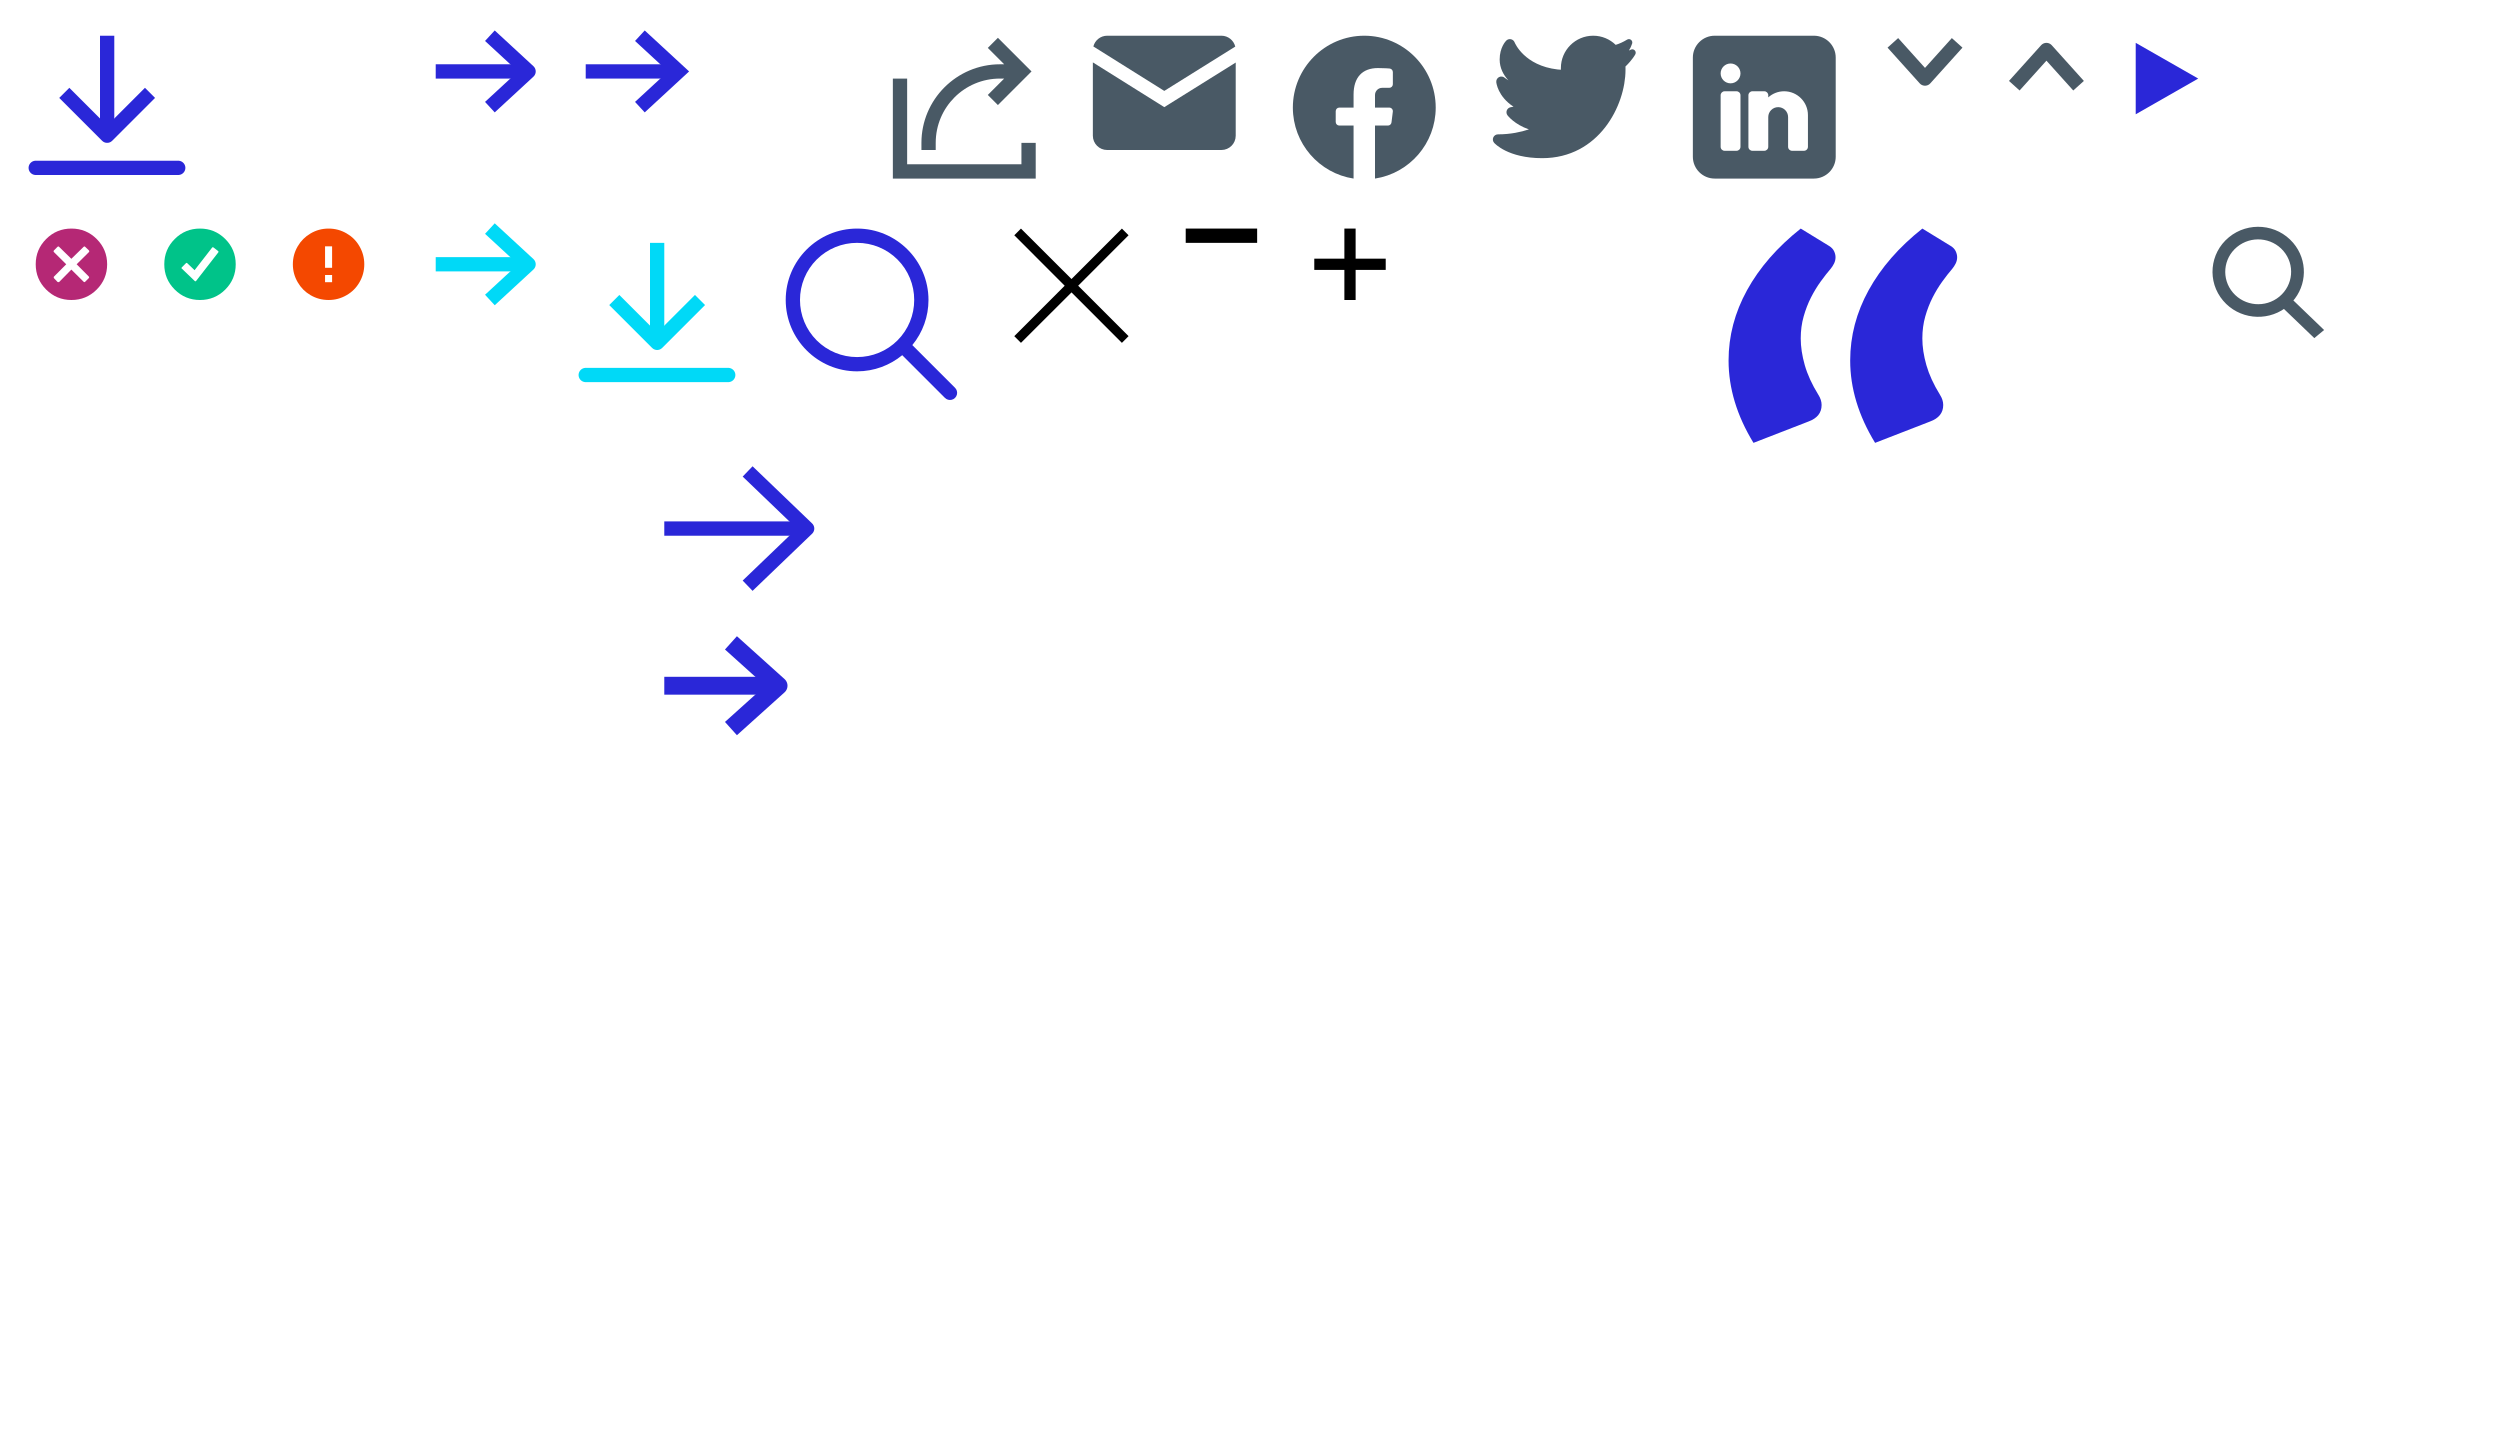 <?xml version="1.0" encoding="UTF-8"?>
<svg width="350px" height="200px" viewBox="0 0 350 200" version="1.1" xmlns="http://www.w3.org/2000/svg" xmlns:xlink="http://www.w3.org/1999/xlink">
    <title>Castlight_Sprite</title>
    <defs>
        <filter color-interpolation-filters="auto" id="filter-1">
            <feColorMatrix in="SourceGraphic" type="matrix" values="0 0 0 0 0.286 0 0 0 0 0.349 0 0 0 0 0.396 0 0 0 1 0"></feColorMatrix>
        </filter>
        <filter color-interpolation-filters="auto" id="filter-2">
            <feColorMatrix in="SourceGraphic" type="matrix" values="0 0 0 0 0.286 0 0 0 0 0.349 0 0 0 0 0.396 0 0 0 1 0"></feColorMatrix>
        </filter>
    </defs>
    <g id="Castlight_Sprite" stroke="none" stroke-width="1" fill="none" fill-rule="evenodd">
        <g id="icons8-downloads" stroke-linejoin="round" transform="translate(5, 5)" stroke="#2A27D8" stroke-width="2">
            <path d="M19.906,18.5 L0.094,18.5 C-1.657,18.5 21.657,18.5 19.906,18.5 Z" id="Path"></path>
            <polyline id="Path" points="16 8 10 14 4 8"></polyline>
            <line x1="10" y1="1.11022475e-16" x2="10" y2="14" id="Path"></line>
        </g>
        <g id="icons8-downloads-copy-2" stroke-linejoin="round" transform="translate(82, 34)" stroke="#00D9F7" stroke-width="2">
            <path d="M19.906,18.5 L0.094,18.5 C-1.657,18.5 21.657,18.5 19.906,18.5 Z" id="Path"></path>
            <polyline id="Path" points="16 8 10 14 4 8"></polyline>
            <line x1="10" y1="1.11022475e-16" x2="10" y2="14" id="Path"></line>
        </g>
        <g id="icons8-downloads-copy" stroke-linejoin="round" transform="translate(33, 5)" stroke="#FFFFFF" stroke-width="2">
            <path d="M19.906,18.5 L0.094,18.5 C-1.657,18.5 21.657,18.5 19.906,18.5 Z" id="Path"></path>
            <polyline id="Path" points="16 8 10 14 4 8"></polyline>
            <line x1="10" y1="1.11022475e-16" x2="10" y2="14" id="Path"></line>
        </g>
        <g id="Group-17" stroke-linejoin="round" transform="translate(61, 5)" stroke="#2A27D8" stroke-width="2">
            <line x1="-2.63677972e-16" y1="5" x2="13" y2="5" id="Path"></line>
            <polyline id="Path" points="7.583 0 13 5 7.583 10"></polyline>
        </g>
        <g id="Group-17-Copy-2" stroke-linejoin="round" transform="translate(61, 32)" stroke="#00D9F7" stroke-width="2">
            <line x1="-2.63677972e-16" y1="5" x2="13" y2="5" id="Path"></line>
            <polyline id="Path" points="7.583 0 13 5 7.583 10"></polyline>
        </g>
        <g id="Group-17-Copy" transform="translate(82, 5)" stroke="#2A27D8" stroke-width="2">
            <g id="Group">
                <line x1="-2.63677972e-16" y1="5" x2="13" y2="5" id="Path"></line>
                <polyline id="Path" points="7.583 0 13 5 7.583 10"></polyline>
            </g>
        </g>
        <g id="icons8-share-3" transform="translate(125, 5.293)" fill="#495965" fill-rule="nonzero">
            <g id="Group">
                <path d="M14.707,-6.10622664e-16 L13.293,1.414 L15.586,3.707 L15,3.707 C8.937,3.707 4,8.644 4,14.707 L4,15.707 L6,15.707 L6,14.707 C6,9.724 10.017,5.707 15,5.707 L15.586,5.707 L13.293,8 L14.707,9.414 L19.414,4.707 L14.707,-6.10622664e-16 Z M0,5.707 L0,6.707 L0,19.707 L20,19.707 L20,15.707 L20,14.707 L18,14.707 L18,15.707 L18,17.707 L2,17.707 L2,6.707 L2,5.707 L0,5.707 Z" id="Shape"></path>
            </g>
        </g>
        <g id="icons8-important-mail" transform="translate(153, 5)" fill="#495965" fill-rule="nonzero">
            <path d="M2,0 C1.07,0 0.292,0.643 0.07,1.504 L10,7.727 L19.936,1.521 C19.72,0.65 18.937,0 18,0 L2,0 Z M0,3.734 L0,14 C0,15.103 0.897,16 2,16 L18,16 C19.103,16 20,15.103 20,14 L20,3.756 L10,10 L0,3.734 Z" id="Shape"></path>
        </g>
        <g id="icons8-facebook" transform="translate(181, 5)" fill="#495965" fill-rule="nonzero">
            <path d="M10,0 C4.486,0 0,4.514 0,10.063 C0,15.097 3.697,19.268 8.5,20 L8.5,12.579 L6.5,12.579 C6.224,12.579 6,12.354 6,12.075 L6,10.566 C6,10.288 6.224,10.063 6.5,10.063 L8.5,10.063 L8.5,8.235 C8.5,5.845 9.713,4.528 11.917,4.528 C12.81,4.528 13.514,4.591 13.544,4.593 C13.802,4.616 14,4.834 14,5.094 L14,6.792 C14,7.071 13.776,7.296 13.5,7.296 L12.5,7.296 C11.948,7.296 11.5,7.747 11.5,8.302 L11.5,10.063 L13.5,10.063 C13.643,10.063 13.78,10.125 13.875,10.233 C13.97,10.342 14.014,10.486 13.996,10.628 L13.809,12.138 C13.777,12.389 13.565,12.579 13.312,12.579 L11.5,12.579 L11.5,20 C16.303,19.268 20,15.097 20,10.063 C20,4.514 15.514,0 10,0 Z" id="Path"></path>
        </g>
        <g id="icons8-twitter" transform="translate(209, 5)" fill="#495965" fill-rule="nonzero">
            <path d="M19.866,2.05 C19.726,1.905 19.509,1.863 19.325,1.948 L19.247,1.984 C19.181,2.014 19.115,2.045 19.048,2.075 C19.242,1.766 19.396,1.435 19.502,1.093 C19.561,0.905 19.497,0.699 19.34,0.577 C19.184,0.455 18.969,0.442 18.8,0.545 C18.257,0.875 17.735,1.113 17.195,1.279 C16.381,0.489 15.272,0 14.048,0 C11.549,0 9.524,2.025 9.524,4.524 C9.524,4.526 9.524,4.62 9.524,4.762 L9.048,4.724 C4.418,4.176 3.1,1.062 3.045,0.928 C2.957,0.704 2.762,0.54 2.526,0.491 C2.291,0.441 2.046,0.515 1.876,0.685 C1.782,0.78 0.953,1.657 0.953,3.333 C0.953,4.528 1.485,5.496 2.174,6.249 C1.853,6.054 1.666,5.895 1.661,5.891 C1.442,5.699 1.127,5.659 0.866,5.792 C0.606,5.925 0.453,6.202 0.479,6.493 C0.488,6.594 0.691,8.499 2.893,9.938 L2.491,10.011 C2.248,10.056 2.045,10.223 1.954,10.453 C1.864,10.684 1.899,10.945 2.048,11.143 C2.098,11.21 3.028,12.419 5.047,13.114 C3.969,13.474 2.487,13.809 0.715,13.809 C0.435,13.809 0.18,13.973 0.064,14.228 C-0.052,14.484 -0.008,14.783 0.177,14.994 C0.254,15.082 2.112,17.143 6.905,17.143 C14.863,17.143 18.571,9.755 18.571,4.762 L18.571,4.524 C18.571,4.453 18.564,4.384 18.561,4.315 C19.557,3.352 19.932,2.629 19.95,2.594 C20.04,2.413 20.007,2.195 19.866,2.05 Z" id="Path"></path>
        </g>
        <g id="icons8-linkedin" transform="translate(237, 5)" fill="#495965" fill-rule="nonzero">
            <path d="M16.944,0 L3.056,0 C1.371,0 0,1.371 0,3.056 L0,16.944 C0,18.629 1.371,20 3.056,20 L16.944,20 C18.629,20 20,18.629 20,16.944 L20,3.056 C20,1.371 18.629,0 16.944,0 Z M6.667,15.556 C6.667,15.863 6.418,16.111 6.111,16.111 L4.444,16.111 C4.137,16.111 3.889,15.863 3.889,15.556 L3.889,8.333 C3.889,8.026 4.137,7.778 4.444,7.778 L6.111,7.778 C6.418,7.778 6.667,8.026 6.667,8.333 L6.667,15.556 Z M5.278,6.667 C4.511,6.667 3.889,6.045 3.889,5.278 C3.889,4.511 4.511,3.889 5.278,3.889 C6.045,3.889 6.667,4.511 6.667,5.278 C6.667,6.045 6.045,6.667 5.278,6.667 Z M16.111,15.556 C16.111,15.863 15.863,16.111 15.556,16.111 L13.889,16.111 C13.582,16.111 13.333,15.863 13.333,15.556 L13.333,11.389 C13.333,10.623 12.711,10 11.944,10 C11.178,10 10.556,10.623 10.556,11.389 L10.556,15.556 C10.556,15.863 10.307,16.111 10,16.111 L8.333,16.111 C8.026,16.111 7.778,15.863 7.778,15.556 L7.778,8.333 C7.778,8.026 8.026,7.778 8.333,7.778 L10,7.778 C10.307,7.778 10.556,8.026 10.556,8.333 L10.556,8.634 C11.146,8.103 11.923,7.778 12.778,7.778 C14.616,7.778 16.111,9.273 16.111,11.111 L16.111,15.556 Z" id="Shape"></path>
        </g>
        <g id="icons8-right-copy-2" stroke-linejoin="round" transform="translate(269.5, 8.5) rotate(90) translate(-269.5, -8.5) translate(267, 4)" stroke="#495965" stroke-width="2">
            <polyline id="Path" points="0 0 5 4.5 0 9"></polyline>
        </g>
        <g id="icons8-right-copy-3" stroke-linejoin="round" transform="translate(286.5, 9.5) scale(-1, 1) rotate(-90) translate(-286.5, -9.5) translate(284, 5)" stroke="#495965" stroke-width="2">
            <polyline id="Path" points="0 0 5 4.5 0 9"></polyline>
        </g>
        <path d="M10,32 C11.384,32 12.563,32.487 13.538,33.462 C14.513,34.437 15,35.616 15,37 C15,38.384 14.513,39.563 13.538,40.538 C12.563,41.513 11.384,42 10,42 C8.616,42 7.437,41.513 6.462,40.538 C5.487,39.563 5,38.384 5,37 C5,35.616 5.487,34.437 6.462,33.462 C7.437,32.487 8.616,32 10,32 Z M12.41,38.689 L10.729,37 L12.433,35.311 C12.522,35.221 12.522,35.131 12.433,35.041 L11.939,34.568 C11.895,34.523 11.85,34.5 11.805,34.5 C11.775,34.5 11.738,34.523 11.693,34.568 L9.989,36.234 L8.285,34.568 C8.24,34.523 8.203,34.5 8.173,34.5 C8.128,34.5 8.083,34.523 8.038,34.568 L7.567,35.041 C7.478,35.131 7.478,35.221 7.567,35.311 L9.271,37 L7.567,38.712 C7.537,38.727 7.522,38.764 7.522,38.824 C7.522,38.884 7.537,38.929 7.567,38.959 L8.038,39.455 C8.068,39.485 8.113,39.5 8.173,39.5 C8.232,39.5 8.277,39.485 8.307,39.455 L9.989,37.743 L11.693,39.432 C11.738,39.477 11.775,39.5 11.805,39.5 C11.85,39.5 11.895,39.477 11.939,39.432 L12.41,38.959 C12.455,38.929 12.478,38.884 12.478,38.824 C12.478,38.779 12.455,38.734 12.41,38.689 Z" id="ion-close-circled---Ionicons" fill="#B52875" fill-rule="nonzero"></path>
        <path d="M28,32 C29.384,32 30.563,32.487 31.538,33.462 C32.513,34.437 33,35.616 33,37 C33,38.384 32.513,39.563 31.538,40.538 C30.563,41.513 29.384,42 28,42 C26.616,42 25.437,41.513 24.462,40.538 C23.487,39.563 23,38.384 23,37 C23,35.616 23.487,34.437 24.462,33.462 C25.437,32.487 26.616,32 28,32 Z M30.567,35.326 C30.582,35.311 30.589,35.289 30.589,35.259 C30.589,35.214 30.582,35.185 30.567,35.17 L29.875,34.634 C29.86,34.619 29.83,34.612 29.786,34.612 C29.756,34.612 29.734,34.619 29.719,34.634 L27.241,37.826 C26.586,37.201 26.251,36.881 26.237,36.866 C26.192,36.821 26.147,36.799 26.103,36.799 C26.088,36.799 26.058,36.821 26.013,36.866 L25.433,37.446 C25.418,37.461 25.411,37.491 25.411,37.536 C25.411,37.565 25.418,37.588 25.433,37.603 L25.478,37.625 C26.638,38.741 27.226,39.307 27.241,39.321 C27.286,39.366 27.323,39.388 27.353,39.388 C27.382,39.388 27.42,39.366 27.464,39.321 L30.567,35.326 Z" id="ion-checkmark-circled---Ionicons" fill="#00C389" fill-rule="nonzero"></path>
        <path d="M46.493,37.493 L46.493,34.488 L45.507,34.488 L45.507,37.493 L46.493,37.493 Z M46.493,39.512 L46.493,38.502 L45.507,38.502 L45.507,39.512 L46.493,39.512 Z M46,32 C46.913,32 47.759,32.228 48.536,32.685 C49.289,33.118 49.882,33.711 50.315,34.464 C50.772,35.241 51,36.087 51,37 C51,37.913 50.772,38.759 50.315,39.536 C49.882,40.289 49.289,40.882 48.536,41.315 C47.759,41.772 46.913,42 46,42 C45.087,42 44.241,41.772 43.464,41.315 C42.711,40.874 42.118,40.277 41.685,39.524 C41.228,38.747 41,37.905 41,37 C41,36.095 41.228,35.253 41.685,34.476 C42.126,33.723 42.723,33.126 43.476,32.685 C44.253,32.228 45.095,32 46,32 Z" id="error---material" fill="#F44800" fill-rule="nonzero"></path>
        <polygon id="Rectangle" fill="#2A27D8" fill-rule="nonzero" points="299 6 307.75 11 299 16"></polygon>
        <g id="icons8-right-copy" stroke-linejoin="round" transform="translate(315.75, 5)" stroke="#FFFFFF" stroke-width="2">
            <line x1="1.66533458e-16" y1="4.5" x2="12" y2="4.5" id="Path"></line>
            <polyline id="Path" points="7 0 12 4.5 7 9"></polyline>
        </g>
        <polygon id="Rectangle-Copy" fill="#FFFFFF" fill-rule="nonzero" points="103 5 117 13 103 21"></polygon>
        <g id="invalid-name-(1)" transform="translate(184, 32)" fill="#000000" fill-rule="nonzero">
            <polygon id="Path" points="5.787 10 5.787 5.787 10 5.787 10 4.213 5.787 4.213 5.787 0 4.213 0 4.213 4.213 0 4.213 0 5.787 4.213 5.787 4.213 10"></polygon>
        </g>
        <g id="invalid-name" transform="translate(166, 32)" fill="#000000" fill-rule="nonzero">
            <polygon id="Path" points="10 2 10 0 0 0 0 2"></polygon>
        </g>
        <g id="icons-8-search" transform="translate(110, 32)" fill="#2A27D8" fill-rule="nonzero">
            <path d="M9.994,0 C4.486,0 0,4.486 0,9.994 C0,15.502 4.486,19.988 9.994,19.988 C12.389,19.988 14.589,19.138 16.312,17.726 L22.279,23.693 C22.53,23.953 22.902,24.057 23.252,23.966 C23.601,23.874 23.874,23.601 23.966,23.252 C24.057,22.902 23.953,22.53 23.693,22.279 L17.726,16.312 C19.19,14.532 19.989,12.299 19.988,9.994 C19.988,4.486 15.502,0 9.994,0 Z M9.994,1.999 C12.116,1.995 14.152,2.836 15.652,4.336 C17.152,5.836 17.993,7.872 17.989,9.994 C17.993,12.116 17.152,14.152 15.652,15.652 C14.152,17.152 12.116,17.993 9.994,17.989 C7.872,17.993 5.836,17.152 4.336,15.652 C2.836,14.152 1.995,12.116 1.999,9.994 C1.995,7.872 2.836,5.836 4.336,4.336 C5.836,2.836 7.872,1.995 9.994,1.999 Z" id="Shape"></path>
        </g>
        <g id="icons-8-multiply" transform="translate(142, 32)" fill="#000000" fill-rule="nonzero">
            <polygon id="Path" points="0.934 0 0 0.938 7.056 8 0 15.063 0.934 16 8.01 8.937 15.066 16 16 15.062 8.944 8 16 0.937 15.066 0 8.01 7.063"></polygon>
        </g>
        <g filter="url(#filter-1)" id="icons8-right-copy" stroke-linejoin="round">
            <g transform="translate(208, 36.5) scale(-1, 1) translate(-208, -36.5) translate(202, 32)">
                <line x1="-5.16253706e-15" y1="4.5" x2="12" y2="4.5" id="Path" stroke="#FFFFFF" stroke-width="2"></line>
                <polyline id="Path" stroke="#FFFFFF" stroke-width="2" points="7 0 12 4.5 7 9"></polyline>
            </g>
        </g>
        <g filter="url(#filter-2)" id="icons8-right-copy-4" stroke-linejoin="round">
            <g transform="translate(222, 32)">
                <line x1="-5.16253706e-15" y1="4.5" x2="12" y2="4.5" id="Path" stroke="#FFFFFF" stroke-width="2"></line>
                <polyline id="Path" stroke="#FFFFFF" stroke-width="2" points="7 0 12 4.5 7 9"></polyline>
            </g>
        </g>
        <path d="M245.487,62 L253.179,59.015 C254.41,58.569 255.026,57.798 255.026,56.7 C255.026,56.22 254.872,55.739 254.564,55.259 C253.675,53.818 253.043,52.437 252.667,51.117 C252.291,49.796 252.103,48.552 252.103,47.386 C252.103,46.288 252.239,45.259 252.513,44.298 C252.786,43.338 253.128,42.455 253.538,41.648 C253.949,40.842 254.402,40.096 254.897,39.41 C255.393,38.724 255.863,38.123 256.308,37.609 C256.479,37.403 256.632,37.163 256.769,36.889 C256.906,36.614 256.974,36.322 256.974,36.014 C256.974,35.739 256.906,35.456 256.769,35.165 C256.632,34.873 256.393,34.624 256.051,34.419 L256.051,34.419 L252.103,32 C248.821,34.607 246.316,37.48 244.59,40.619 C242.863,43.758 242,47.043 242,50.473 C242,54.35 243.162,58.192 245.487,62 L245.487,62 Z M262.513,62 L270.205,59.015 C271.436,58.569 272.051,57.798 272.051,56.7 C272.051,56.22 271.897,55.739 271.59,55.259 C270.701,53.818 270.068,52.437 269.692,51.117 C269.316,49.796 269.128,48.552 269.128,47.386 C269.128,46.288 269.265,45.259 269.538,44.298 C269.812,43.338 270.154,42.455 270.564,41.648 C270.974,40.842 271.427,40.096 271.923,39.41 C272.419,38.724 272.889,38.123 273.333,37.609 C273.504,37.403 273.658,37.163 273.795,36.889 C273.932,36.614 274,36.322 274,36.014 C274,35.739 273.932,35.456 273.795,35.165 C273.658,34.873 273.419,34.624 273.077,34.419 L273.077,34.419 L269.128,32 C265.846,34.607 263.342,37.48 261.615,40.619 C259.889,43.758 259.026,47.043 259.026,50.473 C259.026,54.35 260.188,58.192 262.513,62 L262.513,62 Z" id="“" fill="#2A27D8" fill-rule="nonzero"></path>
        <g id="Group-3" transform="translate(5, 66)" fill="#FFFFFF">
            <circle id="Oval" stroke-opacity="0.4" stroke="#FFFFFF" stroke-width="2" fill-opacity="0.1" cx="40" cy="40" r="39"></circle>
            <polygon id="Rectangle-Copy" fill-rule="nonzero" points="33.6 27.2 56 40 33.6 52.8"></polygon>
        </g>
        <g id="icons8-right" transform="translate(282, 32)" stroke="#FFFFFF" stroke-linejoin="round" stroke-width="2">
            <line x1="-8.60422844e-15" y1="8" x2="20" y2="8" id="Path"></line>
            <polyline id="Path" points="11.667 0 20 8 11.667 16"></polyline>
        </g>
        <path d="M312.196,33.416 C314.796,31.268 318.673,31.602 320.855,34.162 C322.844,36.496 322.738,39.876 320.733,42.082 L325,46.187 L324.016,47 L319.78,42.934 C317.19,44.807 313.533,44.401 311.438,41.942 C309.256,39.382 309.595,35.565 312.196,33.416 Z M319.871,34.975 C318.145,32.949 315.078,32.685 313.021,34.385 C310.964,36.084 310.696,39.104 312.422,41.129 C314.148,43.155 317.215,43.419 319.272,41.72 C321.329,40.02 321.597,37 319.871,34.975 Z" id="Search-Copy" stroke="#495965" stroke-width="0.5" fill="#495965" fill-rule="nonzero"></path>
        <g id="icons8-right" transform="translate(93, 66)" stroke="#2A27D8" stroke-linejoin="round" stroke-width="2">
            <line x1="-8.60422844e-15" y1="8" x2="20" y2="8" id="Path"></line>
            <polyline id="Path" points="11.667 0 20 8 11.667 16"></polyline>
        </g>
        <g id="icons8-right-copy" transform="translate(93, 90)" stroke="#2A27D8" stroke-linejoin="round" stroke-width="2.5">
            <line x1="-6.88338275e-15" y1="6" x2="16" y2="6" id="Path"></line>
            <polyline id="Path" points="9.333 0 16 6 9.333 12"></polyline>
        </g>
    </g>
</svg>